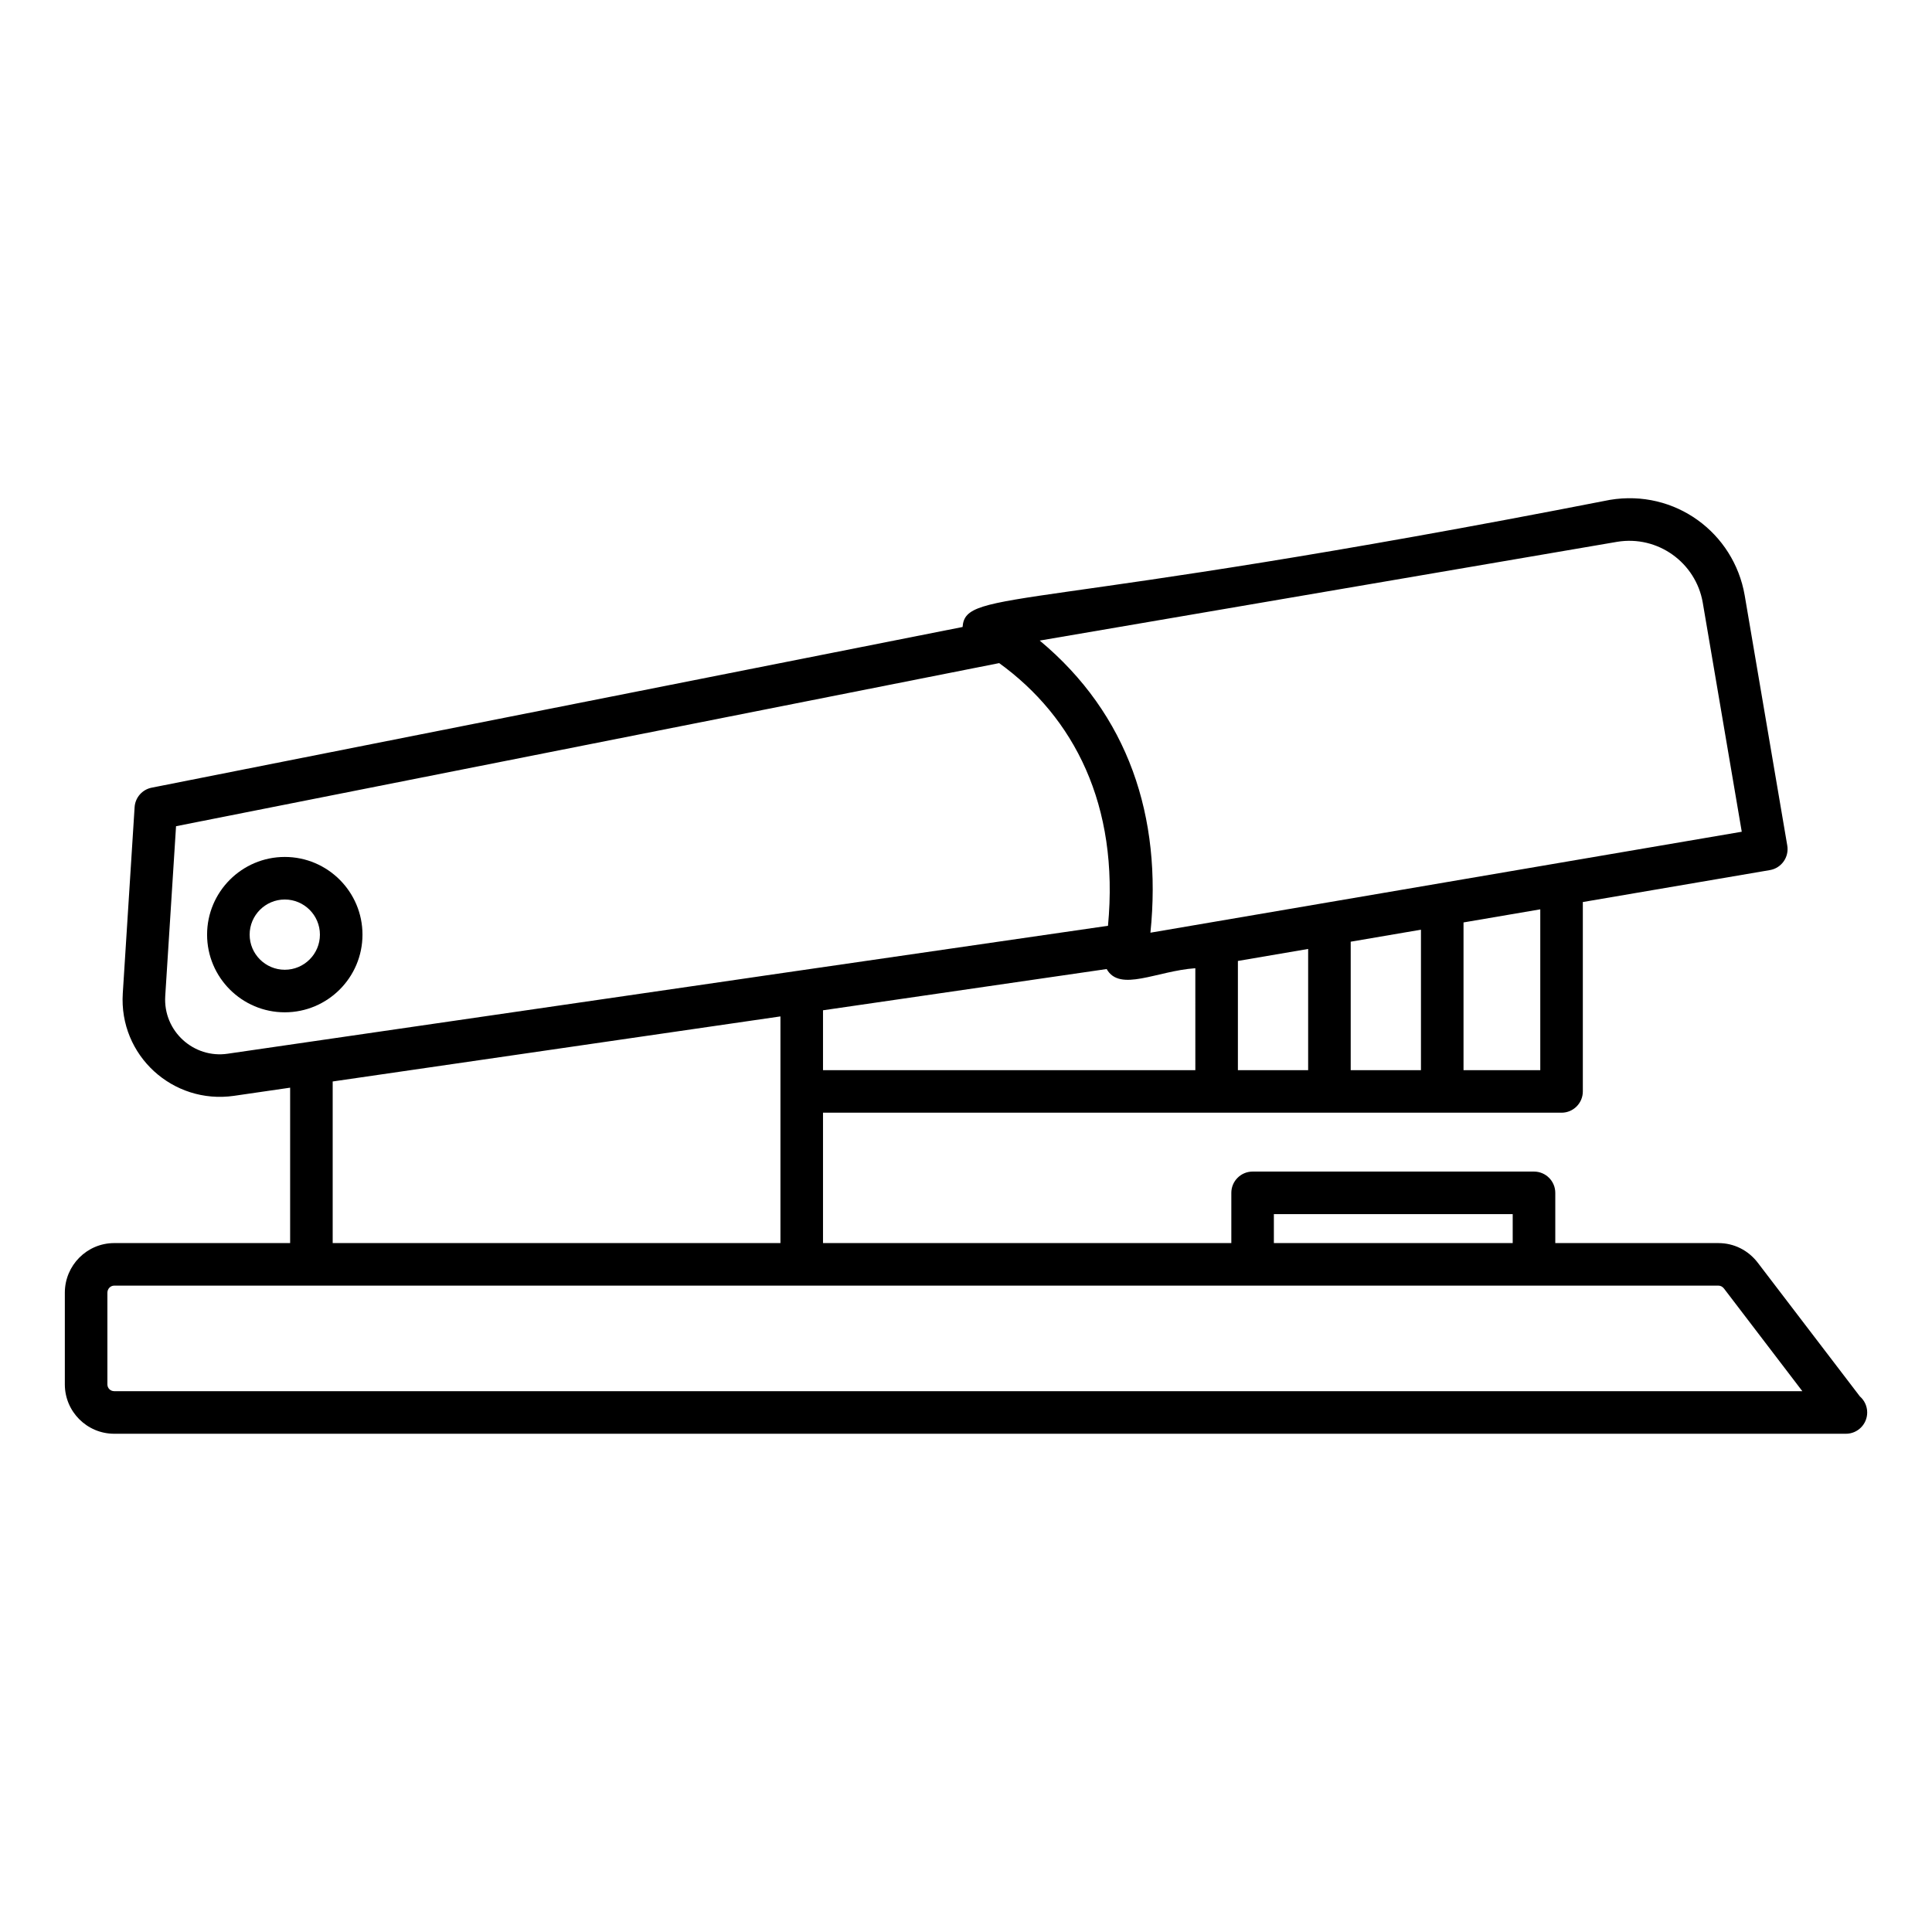 <?xml version="1.0" encoding="UTF-8"?>
<!-- Uploaded to: ICON Repo, www.iconrepo.com, Generator: ICON Repo Mixer Tools -->
<svg fill="#000000" width="800px" height="800px" version="1.1" viewBox="144 144 512 512" xmlns="http://www.w3.org/2000/svg">
 <g>
  <path d="m219.47 371.1c-11.352 0-20.59 9.238-20.59 20.59 0 11.352 9.238 20.582 20.59 20.582s20.59-9.23 20.59-20.582c0.004-11.352-9.234-20.59-20.59-20.59zm0 29.895c-5.133 0-9.312-4.172-9.312-9.305 0-5.133 4.18-9.312 9.312-9.312s9.312 4.18 9.312 9.312c0 5.133-4.176 9.305-9.312 9.305z"/>
  <path d="m362.92 411.61c0.117-0.016 0.219-0.031 0.293-0.043-0.062 0.012-0.16 0.023-0.293 0.043z"/>
  <path d="m609.85 478.66c-2.535-3.328-6.328-5.227-10.426-5.227h-43.258v-13.312c0-3.113-2.527-5.641-5.641-5.641h-74.57c-3.113 0-5.641 2.527-5.641 5.641v13.312l-108.21-0.004v-34.551h195.72c3.113 0 5.641-2.527 5.641-5.641v-50.188l49.566-8.465c3.07-0.52 5.133-3.438 4.613-6.508l-11.285-66.309c-2.879-16.59-18.453-28.168-35.727-25.297-154.25 30.184-170.78 23.293-171.54 33.688l-214.89 42.582c-2.512 0.492-4.371 2.621-4.531 5.168l-3.133 49.328c-1.059 16.461 13.254 29.5 29.461 27.172l14.887-2.164v41.184h-46.621c-7.219 0-13.086 5.902-13.086 13.16v24.285c0 7.219 5.867 13.086 13.086 13.086h458.77 0.148c3.121 0 5.641-2.527 5.641-5.641 0-1.703-0.758-3.231-1.945-4.266zm-128.26-12.902h63.293v7.672h-63.293zm-20.812-38.156h-98.672v-15.867c0.016-0.004 0.062-0.008 0.113-0.016s0.09-0.012 0.141-0.02c-0.027 0.004-0.047 0.008-0.074 0.012 1.594-0.23 14.035-2.039 74.992-10.906 3.477 6.203 13.328 0.473 23.496-0.215zm29.895 0h-18.617v-28.941l18.617-3.18zm29.895 0h-18.617v-34.043l18.617-3.18zm31.621 0h-20.34v-39.148l20.34-3.473zm20.336-140.01c10.84-1.805 20.891 5.543 22.719 16.09l10.34 60.738c-42.477 7.25-121.38 20.723-156.71 26.754 3.152-30.723-5.887-57.887-29.336-77.414zm-368.16 135.65c-8.973 1.352-17.168-5.934-16.574-15.289l2.863-45 218.14-43.223c19.762 14.301 31.867 37.535 28.836 69.613-46.086 6.688-75.293 10.926-93.098 13.508 8.289-1.199-8.949 1.32-140.17 20.391zm146.46-9.883v60.07l-118.66-0.004v-42.824zm-176.56 99.316c-1.012 0-1.805-0.793-1.805-1.805v-24.285c0-1.035 0.809-1.879 1.805-1.879h425.16c0.543 0 1.078 0.285 1.461 0.785l20.754 27.184z"/>
  <path d="m344.54 402.86c-5.637 0.812-23.051 3.34-24.496 3.551 0.805-0.117 7.332-1.062 24.496-3.551z"/>
  <path d="m362.43 411.68c0.199-0.031 0.367-0.055 0.492-0.07-0.164 0.023-0.34 0.051-0.492 0.07z"/>
  <path d="m362.36 411.7c0.02-0.004 0.043-0.008 0.062-0.008-0.02 0-0.039 0.004-0.062 0.008z"/>
  <path d="m363.21 411.57c0.156-0.023 0.129-0.02 0 0z"/>
  <path d="m320.04 406.41c-0.117 0.016-0.121 0.016 0 0z"/>
 </g>
</svg>